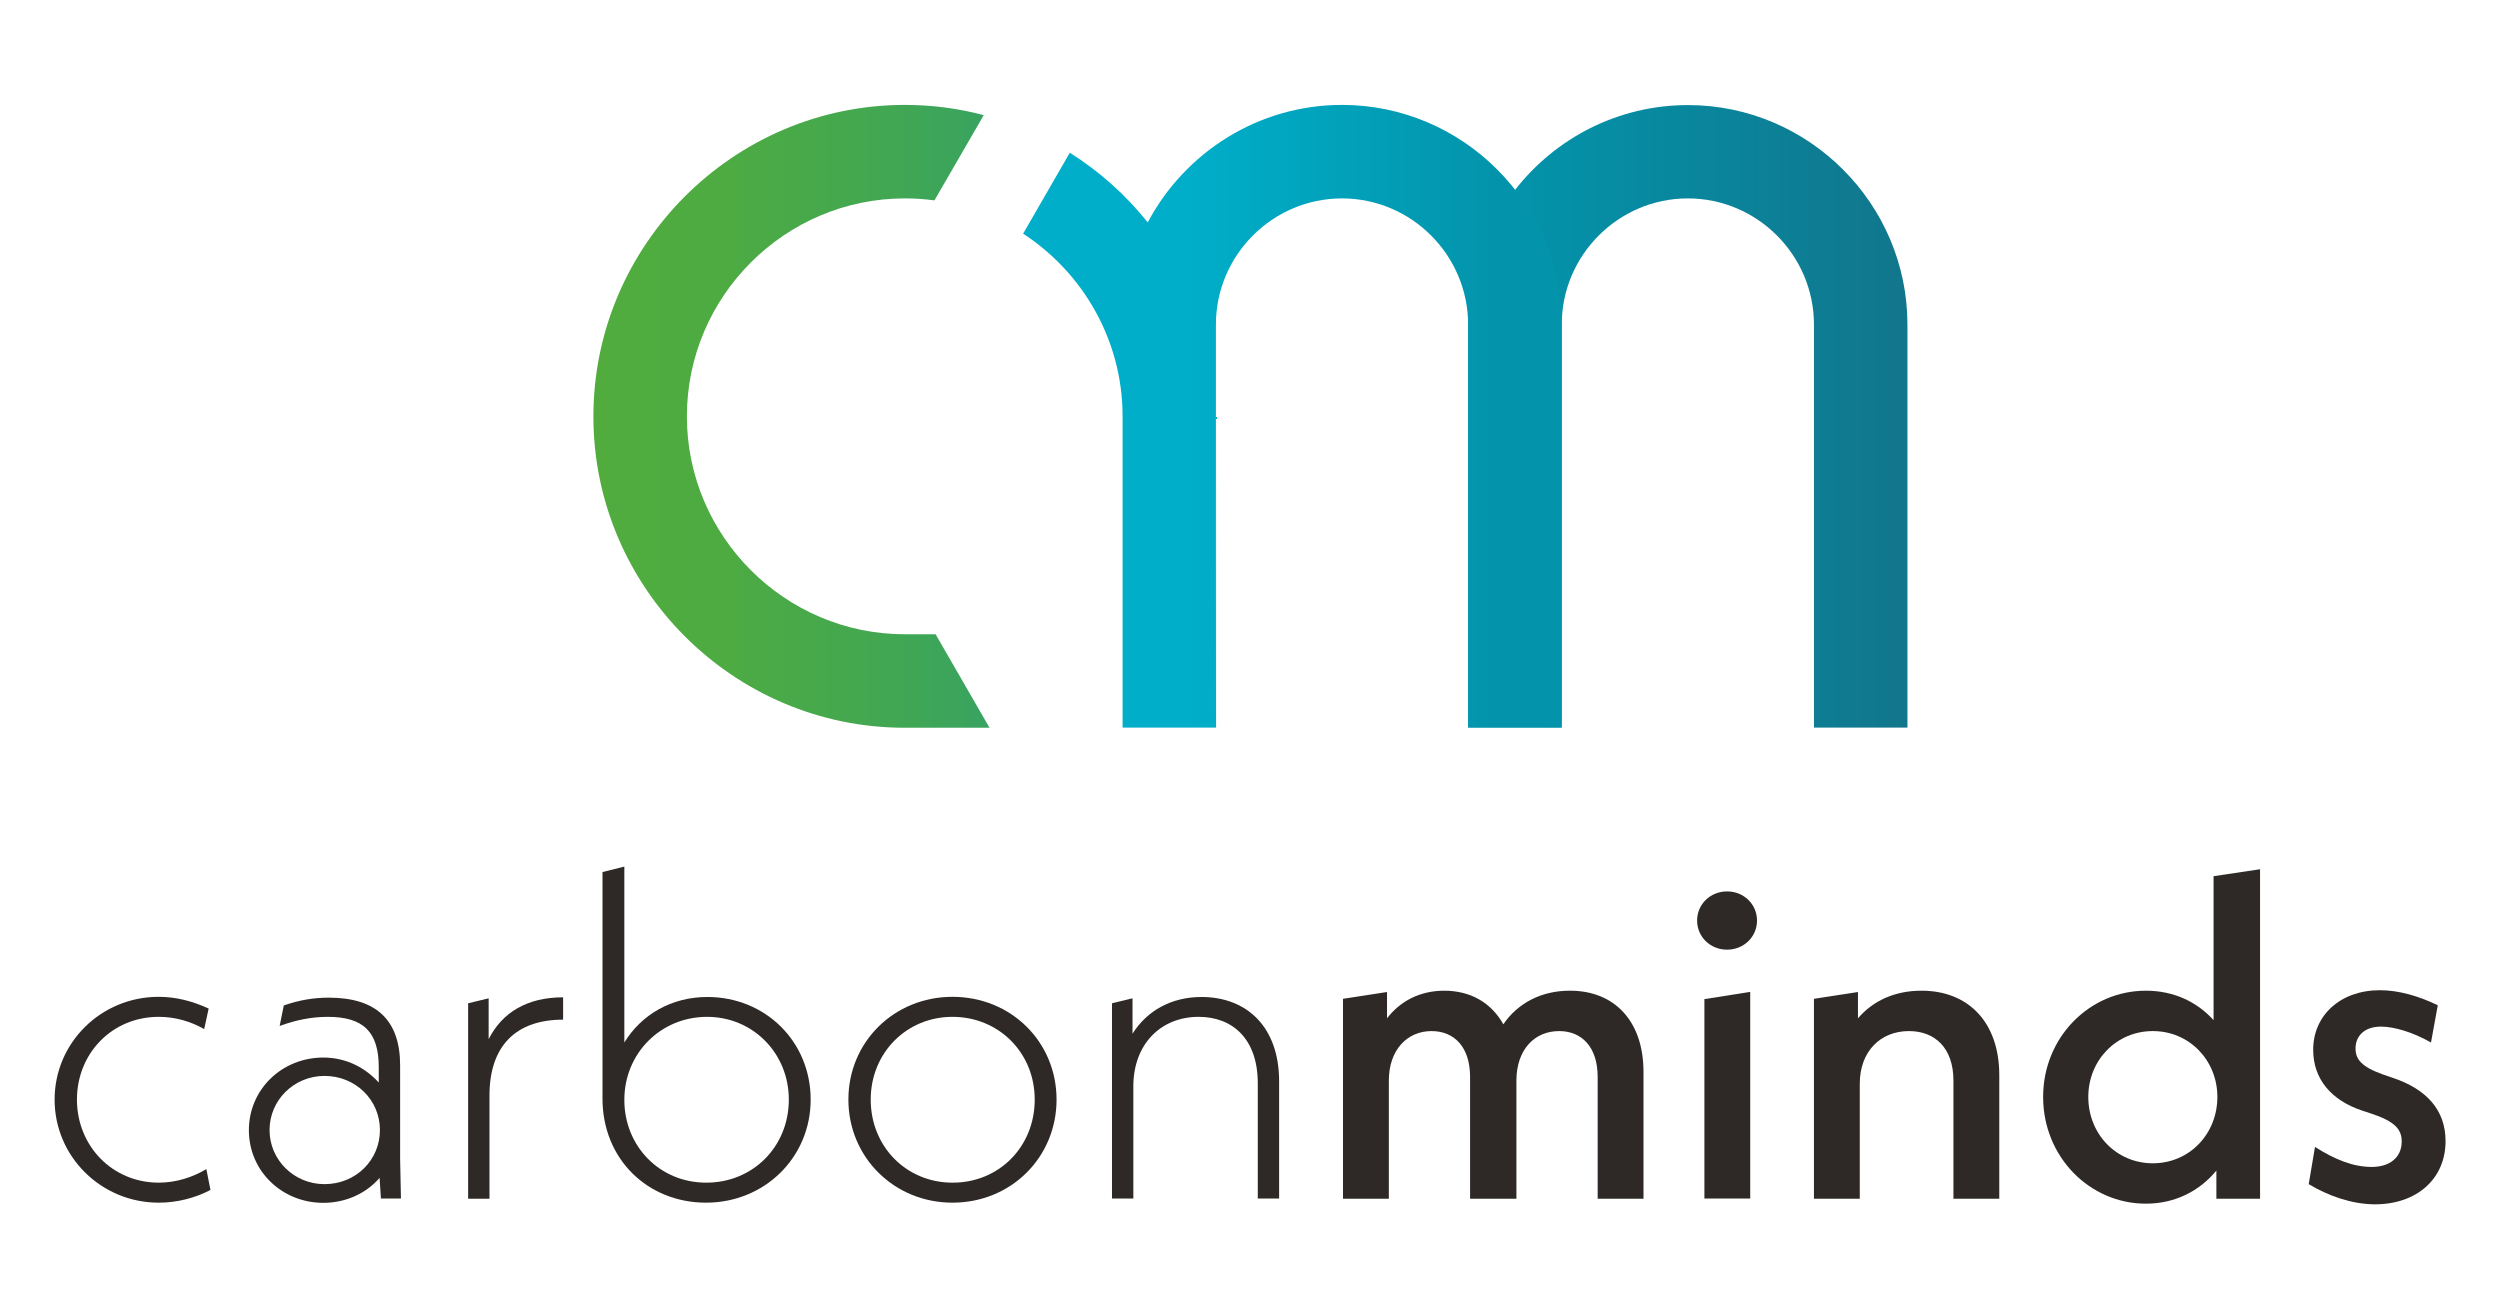 <?xml version="1.0" encoding="utf-8"?>
<!-- Generator: Adobe Illustrator 26.2.1, SVG Export Plug-In . SVG Version: 6.00 Build 0)  -->
<svg version="1.1" xmlns="http://www.w3.org/2000/svg" xmlns:xlink="http://www.w3.org/1999/xlink" x="0px" y="0px"
	 viewBox="0 0 1510.8 791.1" style="enable-background:new 0 0 1510.8 791.1;" xml:space="preserve">
<style type="text/css">
	.st0{fill:#2E2926;}
	.st1{fill-rule:evenodd;clip-rule:evenodd;fill:url(#SVGID_1_);}
	.st2{fill-rule:evenodd;clip-rule:evenodd;fill:url(#SVGID_00000093861453602318566240000004560254309901078657_);}
	.st3{fill-rule:evenodd;clip-rule:evenodd;fill:url(#SVGID_00000129908855332907991250000017407596270890954122_);}
</style>
<g id="Ebene_1">
	<g>
		<g>
			<path class="st0" d="M33,664.5c0-34.3,28-62.1,62.9-62.1c10.2,0,20.3,2.5,30.2,7.1l-2.7,12.4c-8.2-4.7-17.6-7.4-27.5-7.4
				c-28.3,0-49.4,22.2-49.4,50c0,28,21.4,50.2,49.4,50.2c10.7,0,20.6-3.3,28.8-8.2l2.5,12.6c-9.3,4.9-20.3,7.7-31.3,7.7
				C61.3,726.8,33,699.1,33,664.5z"/>
			<path class="st0" d="M230.2,724.4l-0.8-12.6c-8,9.3-20.3,15.1-34,15.1c-25,0-45-19.2-45-43.9c0-24.7,20-43.9,45-43.9
				c14,0,25.5,6.3,33.5,15.1V645c0-21.4-9.3-30.5-30.8-30.5c-9.9,0-19.2,1.9-29.1,5.5l2.5-12.4c9.6-3.3,18.1-4.7,27.2-4.7
				c28.6,0,43.1,13.5,43.1,40.9v56.3l0.5,24.2H230.2z M229.6,682.9c0-18.1-14.6-32.7-33.5-32.7c-18.4,0-33.2,14.6-33.2,32.7
				c0,18.1,14.8,32.7,33.2,32.7C215.1,715.6,229.6,701,229.6,682.9z"/>
			<path class="st0" d="M340.3,602.7v13.5c-28.6,0-44.5,15.9-44.5,45.9v62.3h-12.9V606.3l12.4-3V628
				C303.5,611.8,318.6,602.7,340.3,602.7z"/>
			<path class="st0" d="M489.9,664.5c0,35.1-28,62.3-63.2,62.3c-35.4,0-62.6-26.4-62.6-62.9V527l13.2-3.3v106.3
				c10.2-16.7,28.3-27.5,50.2-27.5C462.5,602.5,489.9,629.4,489.9,664.5z M476.7,664.5c0-28-21.7-50-49.4-50c-28,0-50,22-50,50.2
				c0,28,21.4,50,49.4,50C454.8,714.8,476.7,693.1,476.7,664.5z"/>
			<path class="st0" d="M512.7,664.5c0-34.9,27.7-62.1,62.9-62.1c35.4,0,62.9,27.2,62.9,62.1c0,34.9-27.5,62.3-62.9,62.3
				C540.4,726.8,512.7,699.4,512.7,664.5z M625.3,664.5c0-28.3-21.7-50-49.7-50c-27.7,0-49.4,21.7-49.4,50
				c0,28.6,21.7,50.2,49.4,50.2C603.6,714.8,625.3,693.1,625.3,664.5z"/>
			<path class="st0" d="M773,653.5v70.8h-12.9v-69.7c0-26.6-15.1-40.1-35.7-40.1c-23.1,0-39.5,16.7-39.5,42v67.8H672V606.3l12.4-3
				v21.4c8.8-14,23.6-22.2,41.7-22.2C753.2,602.5,773,620.3,773,653.5z"/>
			<path class="st0" d="M993.2,647.8v76.6h-27.7v-73.6c0-18.1-9.6-27.7-23.3-27.7c-15.1,0-25.8,11.5-25.8,29.9v71.4h-28v-73.6
				c0-18.1-9.6-27.7-23.3-27.7c-14.8,0-25.8,11.5-25.8,29.9v71.4h-27.7V603.6l26.6-4.1v15.9c8.2-10.7,20.3-16.7,34.6-16.7
				c15.7,0,28.3,7.1,35.7,20.3c8.8-12.9,23.1-20.3,40.1-20.3C975.6,598.6,993.2,617,993.2,647.8z"/>
			<path class="st0" d="M1025.6,556.3c0-9.9,8-17.6,18.1-17.6s18.1,7.7,18.1,17.6c0,9.9-8,17.6-18.1,17.6S1025.6,566.2,1025.6,556.3
				z M1030,603.8l27.7-4.4v124.9H1030V603.8z"/>
			<path class="st0" d="M1208.2,649.7v74.7h-27.7V653c0-19.5-11-29.9-26.9-29.9c-17.3,0-29.7,12.4-29.7,31.8v69.5h-27.7V603.6
				l26.6-4.1v15.9c9.1-10.7,22.5-16.7,38.2-16.7C1189.5,598.6,1208.2,617.8,1208.2,649.7z"/>
			<path class="st0" d="M1365.8,525.3v199.1h-26.4v-17c-10.2,12.4-25,20-42.6,20c-34,0-62.1-28.3-62.1-64.5c0-36,28-64.2,62.1-64.2
				c16.7,0,30.8,6.6,40.9,17.8v-87L1365.8,525.3z M1340,662.9c0-22.2-17-39.8-39-39.8s-39,17.6-39,39.8c0,22.5,17,40.1,39,40.1
				S1340,685.4,1340,662.9z"/>
			<path class="st0" d="M1395.2,715.6l3.8-22.5c12.1,7.7,23.1,12.1,34.3,12.1c11,0,18.1-5.8,18.1-15.4c0-7.1-3.8-12.1-18.9-17
				l-4.9-1.6c-18.9-6.3-29.7-19.2-29.7-36.8c0-20.6,16.2-36,40.4-36c11.3,0,23.6,3.6,34.9,9.1l-4.1,22.5c-11-6.3-22.5-9.6-30.2-9.6
				c-10.2,0-15.4,5.8-15.4,13.2c0,6.3,3.3,11,16.5,15.7l5.5,1.9c21.1,6.9,32.4,19.8,32.4,38.4c0,22.5-17,38.2-42.8,38.2
				C1421.2,727.7,1407,722.7,1395.2,715.6z"/>
		</g>
		<linearGradient id="SVGID_1_" gradientUnits="userSpaceOnUse" x1="887.265" y1="251.565" x2="1152.566" y2="251.565">
			<stop  offset="0.127" style="stop-color:#0393AA"/>
			<stop  offset="1" style="stop-color:#11768C"/>
		</linearGradient>
		<path class="st1" d="M887.3,196.1v243.6h56.5V196.1c0-41.9,34.3-76.2,76.2-76.2l0,0c41.9,0,76.2,34.3,76.2,76.2v243.6h56.5V196.1
			c0-73-59.7-132.6-132.6-132.6h0c-42.3,0-80.1,20-104.4,51.1"/>
		
			<linearGradient id="SVGID_00000034076843568100470070000000778820794791941530_" gradientUnits="userSpaceOnUse" x1="358.648" y1="251.565" x2="837.806" y2="251.565">
			<stop  offset="0" style="stop-color:#51AC3D"/>
			<stop  offset="0.164" style="stop-color:#4DAB42"/>
			<stop  offset="0.371" style="stop-color:#42A752"/>
			<stop  offset="0.599" style="stop-color:#30A16C"/>
			<stop  offset="0.843" style="stop-color:#16998F"/>
			<stop  offset="1" style="stop-color:#0393AA"/>
		</linearGradient>
		<path style="fill-rule:evenodd;clip-rule:evenodd;fill:url(#SVGID_00000034076843568100470070000000778820794791941530_);" d="
			M546.8,63.4L546.8,63.4c16.5,0,32.4,2.1,47.7,6.2l-29.8,51.5c-5.9-0.8-11.9-1.2-17.9-1.2h0c-72.4,0-131.7,59.2-131.7,131.7v0
			c0,72.4,59.2,131.7,131.7,131.7h18.6l32.6,56.5h-51.3c-103.5,0-188.1-84.7-188.1-188.1v0C358.6,148.1,443.3,63.4,546.8,63.4z"/>
		
			<linearGradient id="SVGID_00000183243486661686476100000007213408545320228227_" gradientUnits="userSpaceOnUse" x1="618.342" y1="251.565" x2="938.957" y2="251.565">
			<stop  offset="0.307" style="stop-color:#00AEC9"/>
			<stop  offset="0.912" style="stop-color:#0393AA"/>
		</linearGradient>
		<path style="fill-rule:evenodd;clip-rule:evenodd;fill:url(#SVGID_00000183243486661686476100000007213408545320228227_);" d="
			M734.9,251.6v188.1h-56.5V251.6c0-46.1-24-86.8-60.1-110.4l28.2-48.9c18,11.3,33.9,25.6,47.1,42.1l0,0c22.3-42.1,66.6-71,117.4-71
			h0c73,0,132.7,59.7,132.7,132.6v243.6h-56.5V196.1c0-41.9-34.3-76.2-76.2-76.2l0,0c-41.9,0-76.2,34.3-76.2,76.2v243.6h-56.5h56.5"
			/>
	</g>
</g>
<g id="Ebene_2">
</g>
<g id="Ebene_3">
</g>
<g id="Ebene_4">
</g>
<g id="Ebene_5">
</g>
<g id="Ebene_6">
</g>
</svg>
